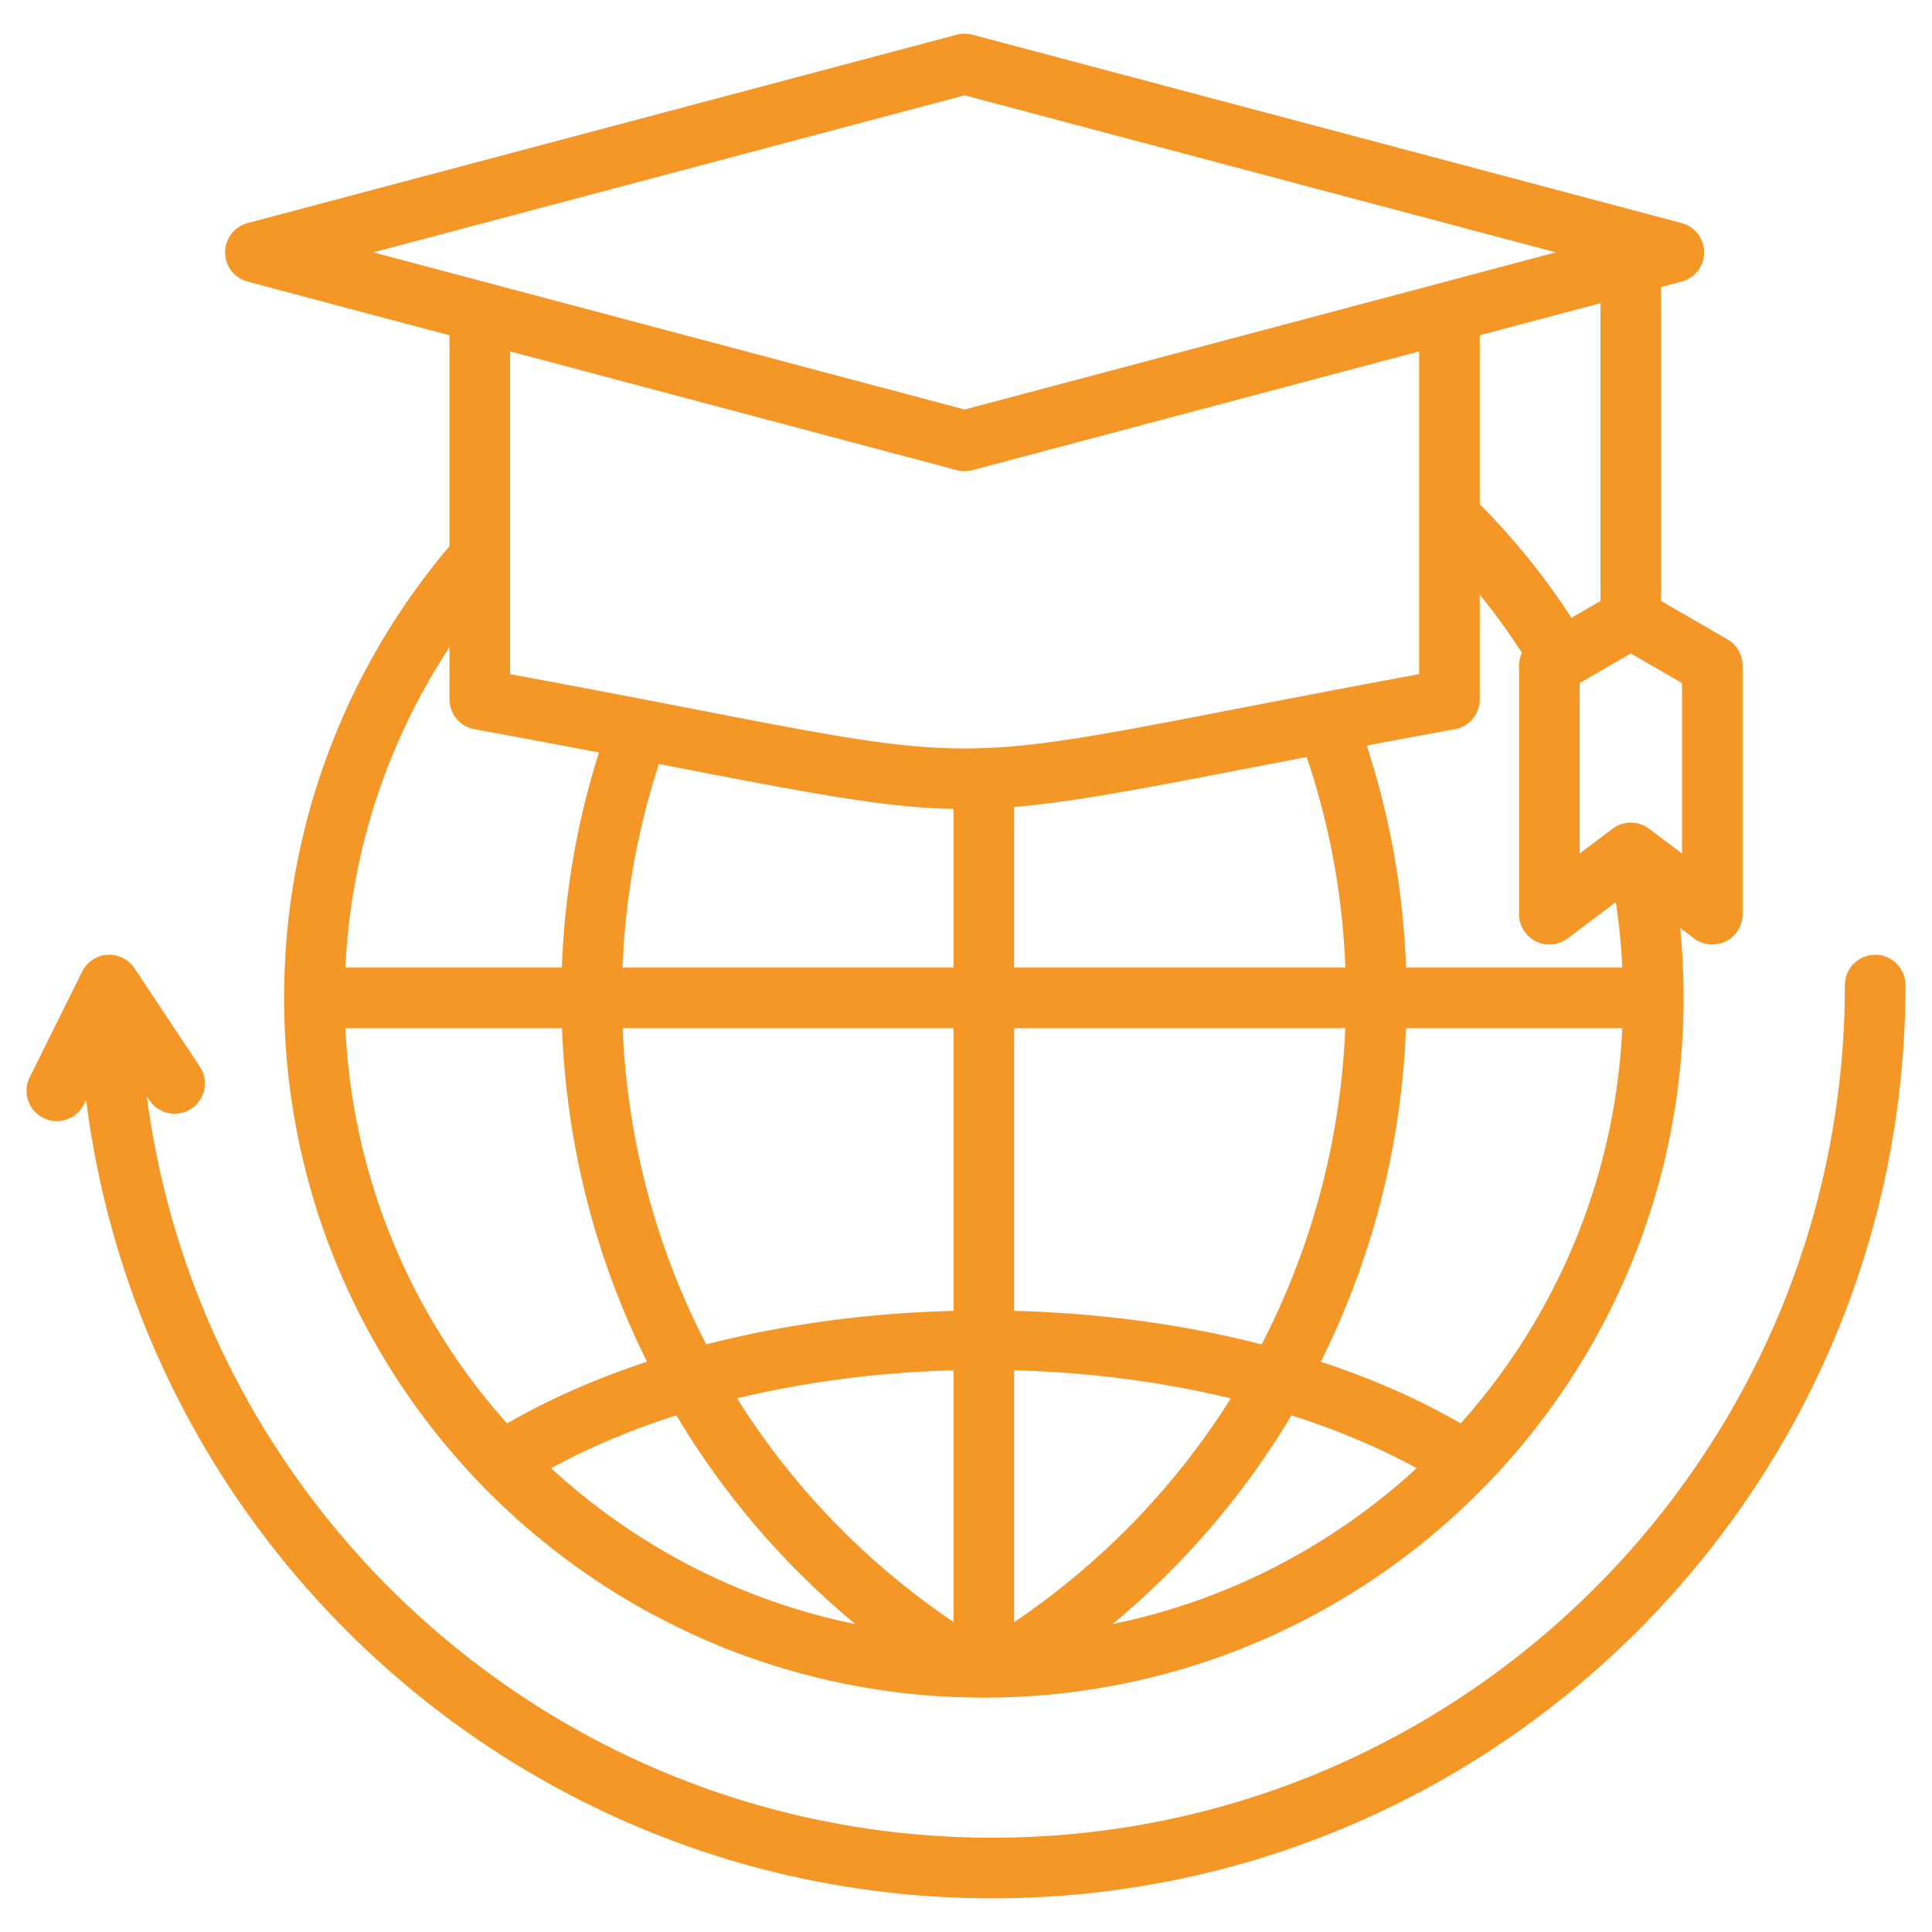 <svg xmlns="http://www.w3.org/2000/svg" version="1.1" xmlns:xlink="http://www.w3.org/1999/xlink" width="512" height="512" x="0" y="0" viewBox="0 0 510 510" style="enable-background:new 0 0 512 512" xml:space="preserve" fill-rule="evenodd" class=""><g><path d="M118.657 88.509 65.368 74.343a8 8 0 0 1 .002-15.463L252.584 9.158a8.009 8.009 0 0 1 4.107 0L443.905 58.88a8 8 0 0 1 .002 15.463l-5.406 1.438v82.859l17.515 10.142a8.001 8.001 0 0 1 3.991 6.923v65.622a8.001 8.001 0 0 1-12.808 6.393l-3.68-2.767a186.82 186.82 0 0 1 .912 18.463c0 49.728-19.664 94.874-51.637 128.086-32.635 33.898-78.093 55.361-128.556 56.576l-.095.002-.183.052-.005-.048a186.846 186.846 0 0 1-8.403.002 4.59 4.59 0 0 1-.021.046l-.176-.05-.097-.003c-50.476-1.197-95.95-22.654-128.596-56.552-31.988-33.215-51.663-78.371-51.663-128.111 0-45.446 16.425-87.066 43.658-119.247zm303.844-8.475-31.883 8.475v44.598a185.58 185.58 0 0 1 24.204 29.979l7.679-4.446zm-47.883 12.729-117.925 31.348a8.002 8.002 0 0 1-4.111 0L134.657 92.763v85.193a4731.517 4731.517 0 0 1 35.498 6.703c48.047 9.244 67.47 13.597 89.28 12.831 19.957-.701 41.877-5.628 89.222-14.659 7.918-1.51 16.536-3.135 25.961-4.875zm51.932 145.371-12.746 9.586a8 8 0 0 1-12.809-6.393v-65.622c0-1.187.263-2.337.748-3.378a169.166 169.166 0 0 0-11.125-15.344v27.637a8.001 8.001 0 0 1-6.561 7.87 4191.4 4191.4 0 0 0-23.27 4.325 212.71 212.71 0 0 1 10.373 58.601h57.085a169.656 169.656 0 0 0-1.695-17.282zM293.688 428.709c30.583-6.256 58.157-20.791 80.275-41.16-10.148-5.526-21.267-10.17-33.046-13.93a214.5 214.5 0 0 1-47.229 55.09zm91.907-52.971c24.984-27.978 40.782-64.334 42.65-104.322h-57.109c-1.189 31.15-8.996 61.06-22.468 88.042 13.252 4.368 25.692 9.795 36.927 16.28zM118.657 170.837c-16.112 24.495-26.016 53.436-27.471 84.579h57.145a212.942 212.942 0 0 1 9.775-56.775 4319.508 4319.508 0 0 0-32.888-6.151 8.001 8.001 0 0 1-6.561-7.87zM91.186 271.416c1.868 39.998 17.674 76.362 42.669 104.343 11.237-6.495 23.685-11.93 36.947-16.303-13.464-26.981-21.26-56.891-22.446-88.04zm54.302 116.151c22.128 20.371 49.714 34.905 80.31 41.153a214.223 214.223 0 0 1-47.248-55.102c-11.787 3.764-22.912 8.414-33.062 13.949zM344.93 199.835c-38.331 7.353-59.493 11.726-77.215 13.187v42.394h87.434a196.669 196.669 0 0 0-10.219-55.581zm-93.215 13.709c-18.744-.377-38.518-4.288-77.78-11.862a196.896 196.896 0 0 0-9.593 53.734h87.373zm16 214.666c23.333-15.777 42.669-35.954 57.182-59.068-18.248-4.417-37.647-6.89-57.182-7.42zm65.328-73.322c13.184-25.47 20.86-53.86 22.08-83.472h-87.408v74.622c22.376.567 44.595 3.517 65.328 8.85zm-138.475 14.251c14.502 23.106 33.827 43.274 57.147 59.037v-66.453c-19.526.53-38.912 3.002-57.147 7.416zm-30.2-97.723c1.218 29.611 8.881 58.001 22.058 83.469 20.718-5.329 42.924-8.278 65.289-8.847v-74.622zm90.269-246.248L98.576 66.616l156.061 41.486 156.062-41.486zm175.864 147.328-13.506 7.821v44.982l8.697-6.541a8.001 8.001 0 0 1 9.618 0l8.697 6.541v-44.982zM38.752 289.39c14.401 110.374 108.9 195.72 223.174 195.72C386.148 485.11 487 384.257 487 260.035c0-4.415 3.585-8 8-8s8 3.585 8 8c0 133.053-108.022 241.075-241.074 241.075-122.79 0-224.26-92.001-239.184-210.771l-.576 1.16c-1.963 3.955-6.768 5.572-10.723 3.609s-5.572-6.767-3.609-10.722l13.852-27.907a7.998 7.998 0 0 1 13.829-.871l17.242 25.949a8.003 8.003 0 0 1-2.236 11.091c-3.677 2.443-8.647 1.442-11.09-2.236z" fill="#f59727" opacity="1" data-original="#000000"></path></g></svg>